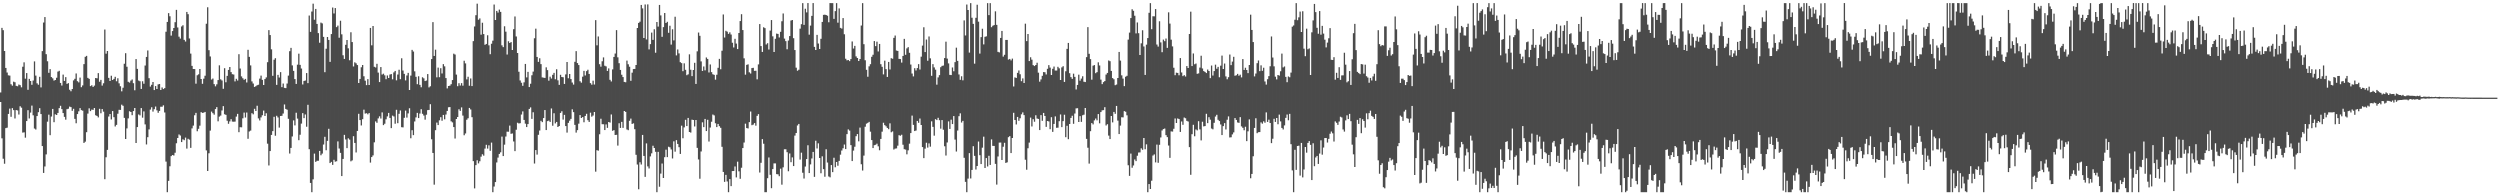 <svg xmlns="http://www.w3.org/2000/svg" width="1920" height="150"><path d="M0 70.992h1v7.354H0zM1 21.389h1v84.851H1zM2 23.174h1v98.721H2zM3 39.166h1v86.595H3zM4 52.183h1v46.236H4zM5 55.682h1v42.359H5zM6 57.864h1v29.659H6zM7 58.042h1v25.378H7zM8 64.700h1v24.982H8zM9 65.801h1v17.255H9zM10 62.704h1v21.877H10zM11 63.167h1v27.825H11zM12 65.957h1v18.578H12zM13 66.245h1v18.587H13zM14 64.922h1v23.028H14zM15 65.410h1v16.198H15zM16 67.060h1v15.651H16zM17 51.244h1v50.587H17zM18 47.896h1v53.735H18zM19 60.400h1v45.346H19zM20 56.101h1v36.891H20zM21 68.951h1v15.699H21zM22 60.585h1v30.412H22zM23 62.189h1v24.294H23zM24 65.133h1v15.967H24zM25 61.871h1v26.697H25zM26 47.136h1v51.551H26zM27 58.038h1v41.457H27zM28 64.018h1v25.113H28zM29 65.060h1v21.124H29zM30 58.967h1v24.106H30zM31 67.122h1v20.503H31zM32 39.251h1v72.929H32zM33 17.319h1v115.501H33zM34 13.108h1v114.748H34zM35 41.604h1v76.998H35zM36 47.042h1v46.415H36zM37 55.918h1v32.158H37zM38 53.096h1v50.716H38zM39 59.184h1v30.315H39zM40 60.141h1v23.511H40zM41 61.890h1v31.945H41zM42 61.439h1v26.383H42zM43 59.686h1v28.617H43zM44 54.968h1v31.776H44zM45 54.371h1v28.699H45zM46 63.673h1v17.574H46zM47 65.701h1v18.118H47zM48 57.275h1v29.576H48zM49 62.132h1v27.619H49zM50 59.235h1v32.691H50zM51 64.407h1v19.464H51zM52 63.842h1v19.675H52zM53 68.905h1v12.941H53zM54 70.102h1v12.177H54zM55 68.351h1v16.756H55zM56 61.732h1v21.812H56zM57 60.537h1v30.746H57zM58 56.417h1v38.274H58zM59 62.384h1v25.207H59zM60 63.302h1v22.190H60zM61 59.617h1v23.451H61zM62 66.973h1v17.628H62zM63 65.570h1v19.418H63zM64 49.246h1v60.503H64zM65 43.632h1v65.158H65zM66 42.892h1v58.646H66zM67 59.809h1v27.431H67zM68 60.590h1v22.632H68zM69 66.163h1v19.187H69zM70 65.497h1v18.686H70zM71 66.769h1v17.612H71zM72 65.739h1v17.200H72zM73 59.880h1v28.635H73zM74 60.136h1v28.899H74zM75 56.154h1v33.991H75zM76 62.796h1v20.787H76zM77 61.361h1v25.616H77zM78 65.719h1v18.036H78zM79 63.966h1v21.819H79zM80 22.698h1v114.908H80zM81 41.242h1v79.525H81zM82 39.162h1v75.934H82zM83 59.782h1v29.736H83zM84 62.201h1v25.356H84zM85 58.170h1v33.572H85zM86 61.420h1v23.861H86zM87 60.553h1v29.466H87zM88 58.958h1v38.175H88zM89 62.430h1v33.474H89zM90 60.120h1v27.209H90zM91 63.982h1v20.352H91zM92 66.227h1v18.182H92zM93 70.125h1v10.284H93zM94 67.399h1v13.852H94zM95 48.928h1v41.581H95zM96 40.839h1v65.927H96zM97 51.231h1v47.365H97zM98 62.805h1v28.114H98zM99 63.419h1v22.014H99zM100 61.878h1v24.124H100zM101 61.038h1v27.420H101zM102 63.918h1v21.359H102zM103 69.335h1v13.607H103zM104 45.353h1v64.451H104zM105 52.892h1v44.707H105zM106 61.867h1v26.022H106zM107 62.428h1v26.186H107zM108 68.310h1v14.708H108zM109 62.400h1v27.985H109zM110 64.297h1v21.236H110zM111 50.343h1v45.170H111zM112 43.700h1v67.255H112zM113 38.741h1v66.637H113zM114 60.056h1v39.315H114zM115 66.490h1v17.690H115zM116 65.144h1v17.239H116zM117 62.961h1v22.765H117zM118 69.186h1v14.658H118zM119 66.101h1v15.715H119zM120 68.337h1v16.399H120zM121 64.808h1v21.801H121zM122 64.506h1v20.670H122zM123 69.115h1v12.845H123zM124 67.181h1v14.772H124zM125 68.383h1v12.497H125zM126 67.708h1v18.688H126zM127 24.371h1v99.728H127zM128 16.834h1v130.783H128zM129 10.085h1v128.817H129zM130 12.508h1v115.166H130zM131 27.351h1v92.564H131zM132 23.868h1v95.155H132zM133 21.508h1v97.918H133zM134 17.045h1v100.255H134zM135 7.583h1v102.452H135zM136 21.082h1v84.913H136zM137 28.141h1v75.151H137zM138 29.640h1v74.428H138zM139 20.341h1v88.776H139zM140 19.393h1v87.639H140zM141 30.636h1v77.014H141zM142 31.899h1v73.801H142zM143 9.187h1v104.919H143zM144 10.929h1v95.693H144zM145 29.565h1v77.721H145zM146 41.148h1v72.423H146zM147 50.601h1v47.992H147zM148 52.979h1v43.460H148zM149 53.023h1v35.490H149zM150 64.265h1v22.421H150zM151 57.802h1v42.995H151zM152 57.067h1v41.869H152zM153 52.970h1v43.549H153zM154 60.656h1v25.459H154zM155 64.380h1v22.353H155zM156 60.432h1v26.083H156zM157 58.145h1v27.798H157zM158 18.210h1v97.311H158zM159 5.580h1v125.761H159zM160 38.557h1v79.177H160zM161 43.362h1v56.927H161zM162 61.079h1v24.644H162zM163 60.320h1v26.612H163zM164 64.602h1v23.444H164zM165 66.314h1v17.457H165zM166 64.767h1v17.523H166zM167 61.498h1v31.673H167zM168 50.180h1v39.370H168zM169 60.903h1v27.892H169zM170 61.777h1v23.062H170zM171 68.175h1v13.326H171zM172 52.384h1v35.385H172zM173 63.185h1v25.014H173zM174 58.248h1v34.490H174zM175 53.689h1v41.380H175zM176 51.460h1v41.757H176zM177 55.399h1v36.138H177zM178 57.001h1v36.408H178zM179 57.246h1v36.250H179zM180 62.526h1v30.878H180zM181 60.535h1v29.011H181zM182 61.862h1v25.589H182zM183 41.645h1v59.875H183zM184 52.650h1v45.044H184zM185 58.692h1v39.091H185zM186 60.084h1v30.789H186zM187 61.281h1v25.204H187zM188 60.553h1v29.691H188zM189 63.320h1v23.083H189zM190 38.230h1v68.344H190zM191 43.682h1v57.271H191zM192 50.228h1v50.075H192zM193 62.501h1v24.440H193zM194 64.146h1v23.641H194zM195 66.769h1v16.800H195zM196 66.204h1v19.052H196zM197 65.417h1v15.788H197zM198 65.089h1v25.841H198zM199 60.384h1v32.140H199zM200 58.072h1v32.069H200zM201 61.345h1v27.155H201zM202 65.282h1v19.652H202zM203 60.715h1v28.395H203zM204 59.422h1v27.573H204zM205 47.791h1v62.528H205zM206 23.131h1v103.947H206zM207 26.910h1v89.104H207zM208 37.866h1v65.762H208zM209 58.234h1v42.467H209zM210 45.893h1v43.785H210zM211 44.719h1v59.550H211zM212 65.190h1v23.735H212zM213 57.516h1v32.700H213zM214 59.534h1v38.443H214zM215 55.405h1v33.687H215zM216 66.943h1v21.977H216zM217 64.142h1v23.044H217zM218 67.481h1v12.762H218zM219 67.664h1v15.985H219zM220 64.140h1v20.128H220zM221 58.067h1v33.186H221zM222 39.297h1v78.596H222zM223 36.777h1v76.829H223zM224 50.230h1v54.581H224zM225 54.419h1v38.033H225zM226 60.699h1v35.612H226zM227 64.449h1v22.142H227zM228 49.679h1v41.423H228zM229 41.212h1v66.467H229zM230 49.812h1v53.687H230zM231 52.613h1v42.311H231zM232 64.847h1v22.021H232zM233 62.167h1v28.578H233zM234 61.826h1v26.086H234zM235 56.110h1v41.222H235zM236 63.853h1v16.626H236zM237 11.913h1v102.679H237zM238 24.495h1v115.993H238zM239 8.849h1v138.773H239zM240 2.815h1v134.894H240zM241 15.170h1v102.814H241zM242 6.885h1v117.444H242zM243 18.398h1v105.075H243zM244 25.433h1v98.012H244zM245 32.840h1v83.080H245zM246 17.338h1v101.926H246zM247 17.963h1v100.017H247zM248 28.329h1v82.665H248zM249 55.474h1v49.603H249zM250 37.413h1v77.973H250zM251 28.393h1v79.774H251zM252 30.677h1v68.237H252zM253 47.493h1v77.724H253zM254 26.150h1v98.181H254zM255 5.793h1v120.815H255zM256 10.336h1v112.404H256zM257 6.216h1v117.950H257zM258 20.853h1v102.992H258zM259 19.686h1v88.900H259zM260 28.997h1v85.085H260zM261 15.939h1v101.459H261zM262 26.374h1v108.845H262zM263 42.455h1v79.623H263zM264 45.280h1v58.303H264zM265 34.387h1v72.725H265zM266 30.734h1v83.038H266zM267 37.104h1v69.127H267zM268 46.282h1v60.924H268zM269 24.772h1v99.142H269zM270 32.286h1v90.919H270zM271 51.048h1v53.547H271zM272 47.868h1v61.929H272zM273 48.624h1v68.470H273zM274 49.974h1v50.558H274zM275 63.748h1v23.648H275zM276 60.645h1v31.563H276zM277 51.636h1v44.707H277zM278 49.931h1v41.627H278zM279 58.585h1v25.635H279zM280 61.954h1v25.303H280zM281 65.396h1v21.538H281zM282 60.784h1v27.038H282zM283 65.261h1v21.595H283zM284 21.439h1v103.461H284zM285 34.822h1v85.808H285zM286 19.981h1v99.358H286zM287 51.327h1v57.978H287zM288 51.791h1v41.451H288zM289 48.985h1v45.339H289zM290 55.760h1v35.163H290zM291 63.046h1v26.278H291zM292 51.514h1v39.507H292zM293 57.234h1v29.079H293zM294 56.570h1v39.537H294zM295 57.838h1v37.175H295zM296 60.835h1v30.801H296zM297 57.944h1v31.441H297zM298 59.908h1v26.800H298zM299 57.227h1v33.366H299zM300 56.879h1v41.508H300zM301 60.933h1v27.825H301zM302 55.611h1v33.838H302zM303 54.497h1v40.546H303zM304 61.704h1v22.630H304zM305 57.227h1v37.381H305zM306 53.551h1v33.858H306zM307 60.802h1v24.019H307zM308 44.772h1v52.920H308zM309 54.147h1v43.696H309zM310 56.719h1v33.739H310zM311 61.734h1v23.225H311zM312 57.978h1v32.339H312zM313 55.984h1v31.128H313zM314 69.095h1v14.040H314zM315 58.042h1v48.141H315zM316 38.287h1v61.732H316zM317 39.569h1v64.233H317zM318 54.803h1v38.480H318zM319 58.994h1v31.178H319zM320 64.664h1v22.037H320zM321 58.559h1v32.112H321zM322 65.174h1v22.044H322zM323 67.005h1v16.841H323zM324 59.347h1v28.075H324zM325 60.175h1v28.544H325zM326 62.238h1v29.684H326zM327 61.835h1v26.264H327zM328 56.884h1v27.688H328zM329 67.097h1v17.347H329zM330 66.234h1v13.767H330zM331 45.380h1v61.578H331zM332 16.994h1v100.484H332zM333 42.975h1v98.856H333zM334 38.134h1v61.874H334zM335 59.404h1v34.765H335zM336 51.910h1v44.133H336zM337 59.267h1v33.149H337zM338 52.366h1v37.667H338zM339 56.429h1v36.312H339zM340 49.235h1v39.020H340zM341 50.931h1v40.702H341zM342 59.951h1v28.001H342zM343 67.884h1v17.329H343zM344 66.044h1v16.354H344zM345 65.799h1v16.443H345zM346 64.655h1v28.530H346zM347 61.485h1v32.504H347zM348 41.196h1v56.392H348zM349 41.904h1v64.467H349zM350 57.285h1v34.108H350zM351 66.190h1v23.655H351zM352 63.895h1v20.023H352zM353 65.678h1v19.464H353zM354 63.837h1v18.633H354zM355 65.785h1v22.980H355zM356 46.619h1v57.287H356zM357 48.711h1v53.801H357zM358 60.983h1v30.995H358zM359 58.935h1v31.897H359zM360 65.861h1v17.033H360zM361 60.267h1v23.820H361zM362 66.078h1v23.934H362zM363 31.597h1v92.162H363zM364 20.336h1v124.361H364zM365 11.682h1v115.134H365zM366 2.829h1v120.255H366zM367 15.170h1v110.296H367zM368 14.111h1v109.765H368zM369 26.633h1v93.709H369zM370 17.468h1v101.017H370zM371 26.186h1v93.345H371zM372 34.394h1v79.731H372zM373 33.760h1v77.470H373zM374 27.102h1v87.019H374zM375 34.822h1v76.781H375zM376 41.611h1v74.215H376zM377 33.591h1v75.913H377zM378 31.240h1v116.373H378zM379 3.490h1v139.790H379zM380 15.376h1v124.473H380zM381 8.372h1v116.389H381zM382 9.659h1v111.378H382zM383 7.368h1v110.861H383zM384 9.112h1v107.902H384zM385 34.811h1v70.074H385zM386 36.179h1v83.693H386zM387 20.190h1v90.914H387zM388 24.298h1v80.546H388zM389 41.860h1v59.285H389zM390 31.696h1v69.470H390zM391 33.002h1v63.448H391zM392 32.332h1v70.445H392zM393 38.418h1v64.071H393zM394 22.405h1v86.243H394zM395 12.641h1v103.441H395zM396 28.006h1v71.631H396zM397 40.695h1v53.588H397zM398 55.094h1v39.748H398zM399 61.787h1v32.845H399zM400 63.563h1v24.390H400zM401 65.877h1v19.688H401zM402 63.217h1v28.899H402zM403 49.118h1v45.847H403zM404 59.464h1v38.143H404zM405 55.174h1v40.116H405zM406 66.868h1v16.784H406zM407 64.316h1v18.153H407zM408 57.825h1v33.467H408zM409 54.991h1v31.233H409zM410 29.411h1v96.190H410zM411 22.039h1v93.192H411zM412 43.739h1v74.982H412zM413 47.495h1v56.039H413zM414 44.762h1v55.506H414zM415 49.269h1v43.517H415zM416 59.443h1v34.332H416zM417 59.635h1v31.048H417zM418 59.864h1v24.671H418zM419 51.700h1v48.177H419zM420 53.838h1v39.171H420zM421 61.958h1v30.650H421zM422 58.880h1v34.788H422zM423 60.315h1v23.003H423zM424 57.426h1v39.141H424zM425 55.978h1v31.000H425zM426 60.894h1v33.900H426zM427 53.208h1v40.462H427zM428 61.686h1v35.875H428zM429 65.190h1v31.565H429zM430 57.426h1v29.327H430zM431 59.157h1v26.296H431zM432 59.335h1v32.508H432zM433 64.455h1v23.767H433zM434 57.147h1v39.695H434zM435 47.637h1v54.211H435zM436 60.132h1v34.213H436zM437 56.852h1v35.802H437zM438 60.748h1v30.533H438zM439 63.373h1v20.572H439zM440 64.986h1v21.107H440zM441 47.454h1v48.436H441zM442 39.256h1v62.606H442zM443 48.443h1v51.476H443zM444 49.953h1v45.030H444zM445 62.400h1v25.969H445zM446 63.512h1v27.136H446zM447 58.884h1v31.032H447zM448 54.403h1v39.484H448zM449 57.980h1v31.050H449zM450 54.632h1v32.748H450zM451 53.558h1v38.738H451zM452 56.792h1v36.855H452zM453 63.833h1v22.682H453zM454 65.007h1v24.616H454zM455 61.931h1v26.811H455zM456 64.922h1v21.073H456zM457 15.456h1v116.384H457zM458 34.829h1v80.521H458zM459 27.983h1v87.719H459zM460 49.317h1v53.792H460zM461 51.187h1v40.020H461zM462 47.067h1v48.310H462zM463 44.062h1v51.379H463zM464 50.494h1v49.411H464zM465 51.009h1v44.547H465zM466 54.501h1v43.721H466zM467 52.542h1v41.144H467zM468 61.274h1v32.865H468zM469 62.549h1v25.356H469zM470 53.302h1v47.141H470zM471 43.739h1v56.202H471zM472 41.096h1v62.585H472zM473 23.119h1v80.383H473zM474 44.025h1v67.809H474zM475 48.512h1v46.143H475zM476 53.732h1v44.518H476zM477 57.381h1v36.221H477zM478 59.173h1v39.015H478zM479 62.931h1v22.339H479zM480 63.194h1v22.721H480zM481 46.550h1v52.856H481zM482 49.335h1v50.640H482zM483 51.276h1v41.524H483zM484 62.080h1v29.020H484zM485 55.815h1v39.349H485zM486 53.039h1v41.693H486zM487 52.922h1v46.326H487zM488 49.940h1v68.948H488zM489 21.481h1v104.897H489zM490 17.596h1v127.750H490zM491 16.656h1v107.959H491zM492 3.772h1v122.610H492zM493 6.459h1v97.174H493zM494 29.192h1v90.582H494zM495 3.433h1v132.404H495zM496 30.313h1v79.813H496zM497 3.376h1v124.402H497zM498 37.926h1v91.443H498zM499 33.911h1v86.183H499zM500 25.035h1v92.727H500zM501 30.643h1v81.306H501zM502 22.481h1v91.173H502zM503 40.505h1v76.083H503zM504 16.889h1v130.728H504zM505 20.414h1v96.199H505zM506 3.802h1v139.634H506zM507 11.810h1v121.539H507zM508 28.244h1v97.353H508zM509 20.826h1v115.874H509zM510 9.970h1v110.738H510zM511 17.663h1v97.270H511zM512 16.747h1v103.926H512zM513 25.177h1v87.527H513zM514 19.739h1v93.402H514zM515 34.257h1v80.553H515zM516 22.499h1v99.213H516zM517 31.041h1v77.518H517zM518 12.840h1v103.642H518zM519 42.524h1v65.092H519zM520 37.969h1v72.585H520zM521 41.018h1v72.015H521zM522 47.749h1v70.454H522zM523 48.493h1v48.003H523zM524 54.694h1v51.492H524zM525 48.628h1v49.194H525zM526 53.606h1v38.418H526zM527 57.749h1v39.047H527zM528 57.108h1v33.453H528zM529 41.727h1v59.640H529zM530 53.542h1v48.280H530zM531 58.482h1v33.430H531zM532 53.739h1v38.438H532zM533 48.241h1v48.880H533zM534 64.467h1v27.683H534zM535 39.409h1v74.135H535zM536 25.001h1v97.467H536zM537 27.482h1v109.797H537zM538 47.147h1v69.161H538zM539 54.483h1v39.455H539zM540 51.050h1v46.612H540zM541 54.034h1v37.315H541zM542 44.126h1v56.525H542zM543 45.284h1v46.699H543zM544 55.676h1v53.009H544zM545 49.528h1v48.425H545zM546 55.419h1v38.079H546zM547 57.056h1v30.920H547zM548 57.475h1v31.174H548zM549 61.203h1v33.483H549zM550 57.385h1v40.228H550zM551 52.071h1v43.110H551zM552 45.200h1v51.695H552zM553 53.194h1v44.946H553zM554 38.963h1v73.794H554zM555 11.131h1v120.932H555zM556 28.812h1v110.875H556zM557 23.666h1v110.619H557zM558 24.314h1v115.057H558zM559 26.015h1v121.607H559zM560 24.845h1v112.697H560zM561 26.534h1v116.405H561zM562 32.815h1v98.586H562zM563 36.463h1v94.885H563zM564 29.775h1v98.094H564zM565 33.511h1v102.727H565zM566 37.688h1v86.449H566zM567 25.353h1v106.215H567zM568 16.191h1v121.111H568zM569 10.899h1v117.945H569zM570 23.101h1v90.612H570zM571 44.806h1v64.675H571zM572 57.328h1v37.646H572zM573 49.834h1v48.502H573zM574 49.432h1v49.219H574zM575 55.547h1v38.260H575zM576 56.463h1v29.214H576zM577 52.265h1v43.872H577zM578 52.057h1v43.655H578zM579 54.414h1v40.086H579zM580 54.334h1v42.174H580zM581 60.903h1v28.082H581zM582 49.434h1v38.228H582zM583 18.501h1v113.983H583zM584 35.383h1v89.658H584zM585 39.867h1v66.980H585zM586 20.934h1v89.440H586zM587 21.606h1v126.009H587zM588 34.149h1v113.468H588zM589 33.156h1v103.690H589zM590 38.015h1v82.917H590zM591 23.495h1v110.751H591zM592 15.422h1v129.117H592zM593 27.885h1v101.951H593zM594 39.940h1v85.533H594zM595 29.803h1v95.691H595zM596 25.795h1v107.922H596zM597 26.044h1v107.851H597zM598 28.752h1v106.561H598zM599 24.442h1v105.093H599zM600 16.349h1v125.487H600zM601 10.364h1v118.167H601zM602 29.636h1v85.023H602zM603 31.588h1v83.025H603zM604 37.827h1v79.037H604zM605 31.130h1v100.390H605zM606 27.711h1v90.141H606zM607 15.765h1v108.794H607zM608 15.337h1v105.549H608zM609 29.329h1v98.215H609zM610 38.454h1v65.689H610zM611 51.970h1v50.162H611zM612 54.321h1v42.023H612zM613 53.535h1v41.666H613zM614 22.023h1v100.527H614zM615 18.571h1v98.682H615zM616 2.385h1v130.257H616zM617 19.114h1v118.018H617zM618 6.686h1v121.195H618zM619 9.515h1v112.646H619zM620 2.380h1v109.188H620zM621 26.644h1v106.293H621zM622 19.643h1v106.634H622zM623 12.209h1v109.497H623zM624 2.380h1v114.294H624zM625 36.019h1v99.806H625zM626 38.406h1v69.653H626zM627 26.800h1v87.197H627zM628 33.430h1v76.664H628zM629 37.619h1v83.707H629zM630 29.803h1v103.255H630zM631 16.869h1v103.189H631zM632 11.435h1v118.435H632zM633 11.256h1v124.464H633zM634 11.536h1v103.084H634zM635 12.085h1v112.747H635zM636 17.116h1v118.401H636zM637 2.380h1v133.820H637zM638 2.390h1v124.384H638zM639 2.390h1v129.829H639zM640 14.468h1v106.659H640zM641 8.565h1v119.881H641zM642 2.392h1v122.038H642zM643 17.429h1v109.872H643zM644 6.450h1v117.101H644zM645 21.394h1v97.398H645zM646 21.977h1v93.640H646zM647 13.870h1v99.985H647zM648 26.317h1v84.693H648zM649 45.092h1v69.383H649zM650 46.319h1v56.692H650zM651 46.097h1v53.284H651zM652 46.960h1v53.343H652zM653 45.355h1v66.101H653zM654 31.863h1v91.821H654zM655 37.296h1v78.358H655zM656 35.204h1v77.502H656zM657 43.323h1v61.299H657zM658 44.536h1v58.447H658zM659 46.838h1v61.693H659zM660 45.296h1v52.718H660zM661 19.617h1v106.556H661zM662 2.385h1v128.558H662zM663 33.945h1v85.565H663zM664 46.294h1v51.018H664zM665 53.627h1v41.357H665zM666 58.914h1v35.452H666zM667 50.954h1v42.634H667zM668 49.329h1v51.787H668zM669 43.634h1v63.947H669zM670 42.020h1v71.670H670zM671 31.547h1v79.967H671zM672 35.415h1v75.767H672zM673 31.991h1v78.346H673zM674 39.544h1v72.853H674zM675 33.758h1v81.638H675zM676 49.290h1v57.390H676zM677 51.302h1v49.818H677zM678 57.117h1v37.161H678zM679 46.591h1v49.500H679zM680 53.117h1v43.884H680zM681 59.104h1v39.175H681zM682 47.571h1v51.649H682zM683 53.371h1v41.338H683zM684 44.719h1v56.861H684zM685 45.083h1v55.815H685zM686 29.098h1v85.764H686zM687 27.308h1v86.794H687zM688 38.834h1v75.114H688zM689 39.107h1v72.773H689zM690 45.229h1v58.617H690zM691 45.362h1v58.882H691zM692 48.088h1v55.412H692zM693 42.945h1v68.211H693zM694 29.853h1v84.739H694zM695 42.105h1v72.812H695zM696 37.166h1v81.349H696zM697 36.207h1v79.237H697zM698 40.574h1v69.740H698zM699 49.564h1v52.629H699zM700 56.449h1v32.355H700zM701 58.699h1v37.198H701zM702 52.370h1v48.289H702zM703 54.096h1v46.175H703zM704 52.256h1v40.622H704zM705 49.237h1v45.090H705zM706 53.378h1v37.653H706zM707 43.538h1v52.473H707zM708 35.040h1v77.907H708zM709 20.963h1v100.475H709zM710 39.993h1v74.162H710zM711 30.384h1v79.246H711zM712 46.658h1v66.703H712zM713 28.027h1v82.111H713zM714 44.815h1v67.806H714zM715 58.221h1v34.941H715zM716 49.260h1v48.173H716zM717 51.766h1v52.448H717zM718 53.529h1v37.974H718zM719 65.048h1v27.171H719zM720 59.454h1v31.002H720zM721 57.683h1v34.623H721zM722 51.588h1v47.243H722zM723 50.601h1v41.631H723zM724 50.324h1v49.335H724zM725 44.588h1v67.726H725zM726 31.982h1v87.488H726zM727 44.987h1v64.451H727zM728 48.692h1v44.547H728zM729 57.488h1v41.544H729zM730 57.660h1v34.268H730zM731 51.837h1v43.426H731zM732 54.733h1v34.431H732zM733 47.740h1v59.459H733zM734 36.589h1v79.774H734zM735 46.758h1v53.487H735zM736 57.200h1v32.062H736zM737 61.306h1v25.735H737zM738 58.569h1v35.543H738zM739 61.672h1v31.153H739zM740 15.674h1v105.508H740zM741 27.214h1v112.440H741zM742 3.500h1v144.118H742zM743 7.665h1v129.478H743zM744 40.418h1v77.168H744zM745 2.390h1v134.674H745zM746 13.616h1v116.883H746zM747 18.308h1v93.963H747zM748 48.875h1v70.850H748zM749 13.676h1v116.524H749zM750 3.619h1v123.869H750zM751 16.640h1v92.056H751zM752 41.155h1v78.046H752zM753 28.514h1v97.465H753zM754 22.083h1v91.347H754zM755 34.085h1v70.898H755zM756 28.239h1v100.761H756zM757 27.910h1v93.478H757zM758 2.392h1v125.432H758zM759 11.602h1v108.062H759zM760 2.390h1v124.267H760zM761 20.899h1v86.183H761zM762 19.780h1v92.271H762zM763 19.228h1v92.864H763zM764 8.693h1v117.153H764zM765 19.112h1v122.665H765zM766 39.823h1v80.358H766zM767 40.235h1v69.260H767zM768 29.116h1v80.360H768zM769 23.760h1v99.136H769zM770 43.488h1v69.182H770zM771 42.098h1v67.570H771zM772 30.691h1v94.453H772zM773 30.666h1v94.022H773zM774 45.781h1v59.573H774zM775 45.248h1v59.280H775zM776 46.404h1v71.175H776zM777 45.003h1v60.960H777zM778 66.424h1v20.206H778zM779 59.425h1v32.746H779zM780 59.837h1v35.774H780zM781 55.952h1v33.840H781zM782 54.128h1v38.647H782zM783 57.037h1v33.792H783zM784 62.379h1v25.449H784zM785 60.187h1v26.131H785zM786 63.732h1v24.694H786zM787 18.169h1v104.507H787zM788 31.595h1v98.744H788zM789 26.102h1v87.783H789zM790 46.884h1v62.627H790zM791 43.966h1v46.330H791zM792 45.815h1v51.320H792zM793 50.004h1v41.547H793zM794 50.764h1v42.719H794zM795 49.915h1v38.599H795zM796 48.198h1v42.833H796zM797 55.817h1v35.518H797zM798 62.727h1v37.170H798zM799 60.972h1v27.436H799zM800 58.237h1v34.534H800zM801 55.325h1v31.384H801zM802 55.508h1v33.588H802zM803 57.166h1v40.276H803zM804 52.842h1v40.102H804zM805 50.020h1v43.259H805zM806 51.938h1v47.266H806zM807 57.619h1v32.387H807zM808 52.863h1v48.402H808zM809 51.093h1v44.103H809zM810 54.144h1v35.259H810zM811 54.174h1v43.973H811zM812 51.295h1v46.747H812zM813 52.501h1v40.581H813zM814 61.450h1v26.450H814zM815 51.739h1v45.898H815zM816 50.858h1v42.171H816zM817 62.924h1v25.186H817zM818 54.712h1v50.652H818zM819 37.553h1v59.068H819zM820 32.982h1v73.904H820zM821 56.241h1v38.990H821zM822 59.230h1v31.320H822zM823 60.564h1v28.331H823zM824 56.552h1v38.505H824zM825 59.019h1v28.189H825zM826 68.687h1v14.545H826zM827 65.245h1v17.837H827zM828 57.367h1v36.326H828zM829 61.977h1v27.235H829zM830 60.390h1v33.211H830zM831 58.589h1v29.933H831zM832 62.755h1v25.328H832zM833 63.018h1v19.936H833zM834 43.902h1v62.746H834zM835 20.826h1v92.612H835zM836 41.331h1v84.311H836zM837 45.403h1v55.371H837zM838 61.180h1v33.330H838zM839 50.416h1v45.106H839zM840 49.988h1v42.494H840zM841 56.216h1v34.797H841zM842 55.387h1v37.054H842zM843 47.896h1v39.722H843zM844 50.297h1v44.442H844zM845 61.109h1v24.966H845zM846 64.595h1v20.160H846zM847 63.100h1v21.492H847zM848 62.279h1v20.050H848zM849 57.243h1v39.104H849zM850 56.019h1v39.381H850zM851 46.454h1v57.710H851zM852 46.992h1v59.786H852zM853 54.469h1v34.602H853zM854 59.951h1v34.026H854zM855 60.864h1v25.101H855zM856 65.428h1v21.996H856zM857 64.945h1v16.404H857zM858 59.905h1v32.705H858zM859 39.894h1v63.089H859zM860 46.545h1v49.935H860zM861 57.870h1v32.178H861zM862 60.345h1v29.803H862zM863 66.172h1v19.162H863zM864 58.923h1v26.884H864zM865 58.200h1v30.389H865zM866 30.391h1v96.549H866zM867 25.031h1v110.058H867zM868 13.877h1v104.105H868zM869 7.121h1v121.692H869zM870 8.279h1v118.783H870zM871 12.074h1v110.399H871zM872 25.630h1v98.117H872zM873 17.228h1v102.374H873zM874 25.516h1v91.651H874zM875 42.222h1v74.796H875zM876 33.289h1v80.633H876zM877 23.225h1v91.818H877zM878 35.664h1v70.329H878zM879 57.548h1v57.090H879zM880 34.291h1v76.556H880zM881 29.235h1v118.378H881zM882 9.824h1v131.534H882zM883 2.387h1v142.751H883zM884 22.430h1v116.348H884zM885 12.508h1v106.931H885zM886 12.563h1v106.027H886zM887 6.988h1v117.725H887zM888 34.188h1v76.877H888zM889 35.804h1v89.248H889zM890 16.319h1v94.904H890zM891 32.579h1v72.993H891zM892 40.114h1v60.059H892zM893 30.396h1v68.733H893zM894 31.661h1v67.035H894zM895 29.606h1v74.190H895zM896 36.786h1v68.520H896zM897 9.460h1v102.317H897zM898 18.146h1v103.086H898zM899 30.453h1v70.480H899zM900 35.614h1v65.456H900zM901 52.007h1v46.886H901zM902 57.767h1v33.215H902zM903 55.820h1v38.656H903zM904 56.033h1v34.941H904zM905 57.802h1v33.662H905zM906 44.593h1v56.728H906zM907 55.673h1v37.612H907zM908 58.456h1v37.404H908zM909 57.697h1v32.552H909zM910 58.800h1v32.021H910zM911 50.743h1v42.064H911zM912 52.235h1v41.100H912zM913 26.111h1v86.874H913zM914 8.981h1v125.288H914zM915 50.736h1v52.352H915zM916 41.080h1v54.769H916zM917 49.335h1v55.337H917zM918 48.777h1v50.642H918zM919 56.689h1v43.469H919zM920 56.371h1v36.722H920zM921 51.917h1v47.440H921zM922 42.817h1v64.986H922zM923 52.556h1v40.956H923zM924 54.593h1v42.496H924zM925 55.238h1v41.590H925zM926 56.138h1v31.279H926zM927 53.398h1v41.178H927zM928 54.529h1v35.481H928zM929 60.017h1v31.908H929zM930 50.308h1v48.431H930zM931 58.019h1v41.306H931zM932 54.602h1v39.686H932zM933 49.656h1v39.855H933zM934 52.766h1v35.408H934zM935 51.357h1v40.652H935zM936 59.347h1v33.652H936zM937 50.418h1v45.172H937zM938 42.702h1v61.050H938zM939 52.975h1v43.895H939zM940 48.798h1v45.788H940zM941 58.662h1v40.789H941zM942 60.857h1v31.112H942zM943 59.296h1v30.121H943zM944 41.906h1v63.684H944zM945 50.018h1v55.378H945zM946 47.321h1v55.902H946zM947 43.616h1v58.090H947zM948 58.143h1v32.542H948zM949 57.816h1v34.300H949zM950 56.751h1v37.287H950zM951 58.175h1v36.161H951zM952 57.335h1v32.611H952zM953 59.431h1v37.669H953zM954 45.383h1v52.769H954zM955 53.705h1v46.346H955zM956 52.043h1v45.264H956zM957 53.735h1v54.641H957zM958 56.168h1v44.682H958zM959 49.910h1v41.801H959zM960 11.259h1v125.629H960zM961 22.971h1v110.630H961zM962 32.316h1v87.719H962zM963 58.676h1v39.569H963zM964 56.490h1v34.346H964zM965 48.548h1v53.767H965zM966 46.417h1v55.124H966zM967 54.611h1v46.809H967zM968 50.150h1v43.854H968zM969 54.366h1v40.590H969zM970 52.009h1v41.180H970zM971 62.581h1v31.661H971zM972 64.977h1v21.320H972zM973 60.814h1v32.840H973zM974 58.454h1v33.458H974zM975 50.874h1v43.575H975zM976 28.008h1v81.924H976zM977 44.186h1v62.363H977zM978 50.956h1v40.299H978zM979 58.884h1v34.760H979zM980 60.958h1v29.672H980zM981 57.610h1v37.846H981zM982 58.058h1v29.945H982zM983 54.749h1v38.470H983zM984 41.158h1v57.074H984zM985 51.748h1v47.674H985zM986 51.061h1v45.266H986zM987 59.042h1v31.501H987zM988 63.151h1v24.827H988zM989 58.727h1v33.625H989zM990 59.351h1v28.114H990zM991 55.781h1v54.952H991zM992 20.471h1v110.408H992zM993 19.544h1v128.078H993zM994 15.141h1v99.882H994zM995 2.390h1v128.048H995zM996 15.514h1v96.638H996zM997 13.300h1v98.575H997zM998 8.887h1v125.995H998zM999 24.580h1v85.194H999zM1000 8.656h1v127.602H1000zM1001 37.402h1v92.738H1001zM1002 43.163h1v69.708H1002zM1003 22.012h1v95.242H1003zM1004 37.825h1v71.942H1004zM1005 37.184h1v71.166H1005zM1006 57.614h1v53.625H1006zM1007 24.818h1v113.461H1007zM1008 15.651h1v94.395H1008zM1009 3.044h1v124.574H1009zM1010 9.336h1v111.580H1010zM1011 21.343h1v98.438H1011zM1012 25.930h1v99.994H1012zM1013 8.485h1v109.428H1013zM1014 26.649h1v81.104H1014zM1015 19.862h1v98.907H1015zM1016 25.781h1v87.513H1016zM1017 30.466h1v75.577H1017zM1018 36.383h1v69.592H1018zM1019 32.739h1v76.737H1019zM1020 29.372h1v77.257H1020zM1021 21.616h1v81.091H1021zM1022 45.918h1v55.103H1022zM1023 46.060h1v56.316H1023zM1024 43.911h1v64.767H1024zM1025 61.162h1v32.080H1025zM1026 55.895h1v38.413H1026zM1027 59.875h1v36.035H1027zM1028 51.617h1v41.711H1028zM1029 61.343h1v28.317H1029zM1030 57.898h1v32.332H1030zM1031 57.843h1v41.581H1031zM1032 40.501h1v60.580H1032zM1033 49.642h1v42.815H1033zM1034 63.245h1v25.344H1034zM1035 62.366h1v29.059H1035zM1036 54.559h1v32.906H1036zM1037 65.224h1v27.850H1037zM1038 45.511h1v65.600H1038zM1039 25.484h1v93.018H1039zM1040 18.331h1v109.934H1040zM1041 38.482h1v66.898H1041zM1042 55.170h1v36.877H1042zM1043 56.140h1v38.988H1043zM1044 56.950h1v33.714H1044zM1045 49.189h1v53.098H1045zM1046 49.466h1v42.151H1046zM1047 56.527h1v36.385H1047zM1048 49.683h1v48.303H1048zM1049 58.525h1v28.539H1049zM1050 59.523h1v32.092H1050zM1051 63.558h1v23.325H1051zM1052 59.862h1v25.108H1052zM1053 61.789h1v27.175H1053zM1054 58.651h1v31.126H1054zM1055 56.637h1v34.701H1055zM1056 62.061h1v25.504H1056zM1057 49.281h1v55.799H1057zM1058 23.193h1v99.957H1058zM1059 33.893h1v99.541H1059zM1060 35.500h1v91.223H1060zM1061 34.538h1v90.827H1061zM1062 34.941h1v108.813H1062zM1063 20.288h1v124.352H1063zM1064 20.295h1v115.814H1064zM1065 42.899h1v87.694H1065zM1066 38.628h1v85.519H1066zM1067 36.678h1v84.576H1067zM1068 42.634h1v80.603H1068zM1069 41.638h1v80.836H1069zM1070 32.254h1v94.510H1070zM1071 12.625h1v118.327H1071zM1072 22.545h1v102.795H1072zM1073 34.660h1v77.623H1073zM1074 50.908h1v58.992H1074zM1075 63.682h1v25.097H1075zM1076 60.429h1v29.276H1076zM1077 60.397h1v32.421H1077zM1078 61.544h1v24.110H1078zM1079 65.321h1v18.988H1079zM1080 63.032h1v27.729H1080zM1081 57.616h1v33.566H1081zM1082 58.253h1v35.985H1082zM1083 58.008h1v32.991H1083zM1084 66.151h1v15.230H1084zM1085 41.952h1v59.681H1085zM1086 25.683h1v108.705H1086zM1087 37.523h1v83.897H1087zM1088 50.285h1v57.335H1088zM1089 24.035h1v77.870H1089zM1090 26.509h1v114.320H1090zM1091 41.428h1v98.843H1091zM1092 43.778h1v86.593H1092zM1093 48.754h1v65.380H1093zM1094 28.569h1v95.084H1094zM1095 27.448h1v112.971H1095zM1096 40.377h1v86.460H1096zM1097 40.402h1v82.587H1097zM1098 38.308h1v85.128H1098zM1099 38.390h1v86.325H1099zM1100 42.650h1v78.941H1100zM1101 40.773h1v85.142H1101zM1102 19.666h1v112.042H1102zM1103 25.946h1v103.432H1103zM1104 18.549h1v99.479H1104zM1105 39.413h1v69.450H1105zM1106 43.192h1v70.015H1106zM1107 48.198h1v63.787H1107zM1108 38.937h1v79.356H1108zM1109 40.260h1v72.899H1109zM1110 21.455h1v98.197H1110zM1111 25.880h1v93.242H1111zM1112 38.420h1v73.954H1112zM1113 57.887h1v45.307H1113zM1114 63.425h1v30.711H1114zM1115 60.919h1v25.065H1115zM1116 68.337h1v17.558H1116zM1117 12.481h1v105.148H1117zM1118 21.831h1v99.211H1118zM1119 4.379h1v134.447H1119zM1120 38.736h1v82.748H1120zM1121 25.152h1v88.021H1121zM1122 19.926h1v89.072H1122zM1123 20.993h1v89.795H1123zM1124 27.196h1v104.601H1124zM1125 27.367h1v92.038H1125zM1126 20.712h1v93.455H1126zM1127 18.176h1v98.788H1127zM1128 35.946h1v93.800H1128zM1129 39.510h1v64.668H1129zM1130 36.472h1v71.471H1130zM1131 2.387h1v130.907H1131zM1132 19.526h1v97.771H1132zM1133 29.519h1v112.411H1133zM1134 2.376h1v128.787H1134zM1135 15.921h1v115.697H1135zM1136 9.798h1v137.814H1136zM1137 8.519h1v123.649H1137zM1138 7.219h1v137.755H1138zM1139 26.591h1v113.880H1139zM1140 10.950h1v126.334H1140zM1141 23.955h1v115.249H1141zM1142 5.539h1v142.085H1142zM1143 2.392h1v142.268H1143zM1144 8.801h1v132.216H1144zM1145 6.427h1v137.920H1145zM1146 11.325h1v131.360H1146zM1147 2.385h1v142.010H1147zM1148 16.022h1v112.830H1148zM1149 11.952h1v130.758H1149zM1150 15.294h1v132.319H1150zM1151 25.010h1v109.618H1151zM1152 42.506h1v72.201H1152zM1153 30.565h1v92.310H1153zM1154 30.002h1v99.497H1154zM1155 11.133h1v113.248H1155zM1156 41.045h1v67.966H1156zM1157 47.974h1v60.493H1157zM1158 37.530h1v76.989H1158zM1159 27.244h1v95.579H1159zM1160 40.430h1v75.069H1160zM1161 53.128h1v45.605H1161zM1162 28.569h1v101.685H1162zM1163 27.001h1v93.464H1163zM1164 14.632h1v104.713H1164zM1165 22.087h1v119.900H1165zM1166 23.277h1v111.600H1166zM1167 41.336h1v72.535H1167zM1168 45.454h1v70.454H1168zM1169 43.488h1v53.341H1169zM1170 48.484h1v57.644H1170zM1171 38.219h1v70.759H1171zM1172 32.389h1v92.525H1172zM1173 31.918h1v91.477H1173zM1174 43.945h1v64.961H1174zM1175 38.361h1v71.045H1175zM1176 34.332h1v68.285H1176zM1177 22.254h1v97.087H1177zM1178 36.669h1v89.834H1178zM1179 34.470h1v83.670H1179zM1180 50.764h1v52.744H1180zM1181 44.586h1v64.144H1181zM1182 34.376h1v70.491H1182zM1183 28.068h1v86.192H1183zM1184 35.660h1v86.407H1184zM1185 30.093h1v78.685H1185zM1186 29.228h1v87.634H1186zM1187 45.106h1v72.686H1187zM1188 26.193h1v99.044H1188zM1189 39.205h1v79.804H1189zM1190 24.845h1v102.789H1190zM1191 23.547h1v93.262H1191zM1192 43.517h1v65.934H1192zM1193 41.904h1v66.339H1193zM1194 23.639h1v88.840H1194zM1195 18.574h1v105.769H1195zM1196 36.017h1v83.649H1196zM1197 29.043h1v96.160H1197zM1198 19.695h1v91.070H1198zM1199 40.862h1v65.874H1199zM1200 23.742h1v82.386H1200zM1201 19.352h1v110.669H1201zM1202 34.042h1v88.499H1202zM1203 16.081h1v115.684H1203zM1204 41.226h1v73.592H1204zM1205 26.234h1v96.449H1205zM1206 25.566h1v86.556H1206zM1207 33.188h1v76.410H1207zM1208 34.275h1v82.851H1208zM1209 36.591h1v79.436H1209zM1210 41.890h1v69.717H1210zM1211 34.520h1v76.403H1211zM1212 18.448h1v124.610H1212zM1213 24.344h1v90.738H1213zM1214 12.897h1v108.994H1214zM1215 32.178h1v92.171H1215zM1216 31.986h1v85.375H1216zM1217 38.338h1v77.758H1217zM1218 48.834h1v53.043H1218zM1219 23.866h1v102.621H1219zM1220 43.469h1v65.993H1220zM1221 35.371h1v71.986H1221zM1222 54.559h1v40.450H1222zM1223 39.246h1v66.476H1223zM1224 50.885h1v52.167H1224zM1225 36.362h1v67.543H1225zM1226 53.487h1v53.535H1226zM1227 34.957h1v87.085H1227zM1228 29.956h1v93.970H1228zM1229 33.877h1v99.488H1229zM1230 31.474h1v82.141H1230zM1231 40.965h1v70.576H1231zM1232 41.510h1v86.648H1232zM1233 48.365h1v58.926H1233zM1234 42.670h1v64.785H1234zM1235 32.874h1v84.874H1235zM1236 43.801h1v70.084H1236zM1237 30.755h1v94.617H1237zM1238 33.513h1v79.839H1238zM1239 46.216h1v64.327H1239zM1240 40.846h1v75.719H1240zM1241 46.014h1v64.609H1241zM1242 40.118h1v58.987H1242zM1243 14.845h1v115.258H1243zM1244 2.390h1v139.865H1244zM1245 2.394h1v145.226H1245zM1246 18.565h1v103.027H1246zM1247 31.455h1v105.295H1247zM1248 23.119h1v124.493H1248zM1249 22.089h1v124.413H1249zM1250 22.266h1v113.708H1250zM1251 29.292h1v89.131H1251zM1252 28.063h1v115.528H1252zM1253 26.738h1v110.378H1253zM1254 35.719h1v90.317H1254zM1255 41.192h1v71.681H1255zM1256 30.931h1v108.035H1256zM1257 22.746h1v118.826H1257zM1258 24.806h1v103.775H1258zM1259 24.392h1v102.150H1259zM1260 6.603h1v141.021H1260zM1261 2.369h1v145.246H1261zM1262 11.746h1v135.867H1262zM1263 2.387h1v145.232H1263zM1264 11.291h1v136.324H1264zM1265 18.880h1v123.154H1265zM1266 22.964h1v107.268H1266zM1267 25.365h1v101.505H1267zM1268 2.383h1v136.027H1268zM1269 13.216h1v125.681H1269zM1270 29.054h1v105.343H1270zM1271 9.283h1v124.228H1271zM1272 15.301h1v132.321H1272zM1273 11.362h1v132.017H1273zM1274 11.423h1v126.988H1274zM1275 17.514h1v130.103H1275zM1276 6.152h1v141.460H1276zM1277 2.383h1v145.226H1277zM1278 2.380h1v138.430H1278zM1279 7.583h1v107.577H1279zM1280 30.865h1v83.839H1280zM1281 34.513h1v85.146H1281zM1282 29.523h1v92.731H1282zM1283 23.776h1v95.306H1283zM1284 26.436h1v90.431H1284zM1285 32.494h1v88.071H1285zM1286 27.532h1v84.572H1286zM1287 34.483h1v78.717H1287zM1288 36.493h1v83.366H1288zM1289 29.652h1v95.609H1289zM1290 14.076h1v125.974H1290zM1291 2.392h1v139.886H1291zM1292 24.158h1v94.622H1292zM1293 38.420h1v69.843H1293zM1294 34.401h1v76.508H1294zM1295 39.082h1v77.424H1295zM1296 23.220h1v94.860H1296zM1297 25.827h1v90.065H1297zM1298 35.005h1v91.763H1298zM1299 25.923h1v96.792H1299zM1300 28.553h1v80.017H1300zM1301 36.488h1v78.877H1301zM1302 31.357h1v92.578H1302zM1303 28.152h1v90.493H1303zM1304 32.018h1v77.168H1304zM1305 28.809h1v78.648H1305zM1306 28.693h1v94.146H1306zM1307 26.566h1v95.760H1307zM1308 18.828h1v104.006H1308zM1309 24.403h1v101.967H1309zM1310 34.522h1v80.074H1310zM1311 37.003h1v87.836H1311zM1312 37.582h1v73.915H1312zM1313 24.923h1v95.993H1313zM1314 25.481h1v104.649H1314zM1315 36.752h1v81.919H1315zM1316 34.135h1v78.433H1316zM1317 38.702h1v76.588H1317zM1318 50.542h1v62.810H1318zM1319 36.861h1v84.212H1319zM1320 27.395h1v92.468H1320zM1321 20.343h1v112.965H1321zM1322 16.747h1v111.786H1322zM1323 27.734h1v94.370H1323zM1324 36.939h1v68.578H1324zM1325 35.825h1v78.761H1325zM1326 33.552h1v81.651H1326zM1327 29.068h1v83.897H1327zM1328 42.542h1v65.240H1328zM1329 38.388h1v76.868H1329zM1330 43.705h1v65.103H1330zM1331 41.009h1v61.940H1331zM1332 38.791h1v69.791H1332zM1333 42.776h1v65.403H1333zM1334 32.146h1v82.432H1334zM1335 38.406h1v69.072H1335zM1336 31.469h1v86.298H1336zM1337 22.623h1v107.911H1337zM1338 11.913h1v126.338H1338zM1339 3.735h1v122.999H1339zM1340 8.686h1v120.193H1340zM1341 37.438h1v76.588H1341zM1342 21.432h1v111.758H1342zM1343 19.945h1v100.495H1343zM1344 20.531h1v104.963H1344zM1345 29.155h1v93.075H1345zM1346 33.257h1v89.868H1346zM1347 22.939h1v99.110H1347zM1348 37.042h1v76.366H1348zM1349 32.181h1v81.267H1349zM1350 48.994h1v52.261H1350zM1351 43.197h1v60.530H1351zM1352 21.597h1v96.552H1352zM1353 13.321h1v114.457H1353zM1354 16.663h1v113.944H1354zM1355 16.727h1v112.901H1355zM1356 8.080h1v110.239H1356zM1357 32.455h1v82.187H1357zM1358 37.170h1v68.360H1358zM1359 43.073h1v67.509H1359zM1360 42.995h1v61.899H1360zM1361 36.626h1v74.689H1361zM1362 26.347h1v95.657H1362zM1363 32.957h1v81.585H1363zM1364 39.290h1v66.747H1364zM1365 37.880h1v70.979H1365zM1366 32.449h1v84.851H1366zM1367 30.574h1v86.055H1367zM1368 33.511h1v80.894H1368zM1369 16.230h1v130.177H1369zM1370 2.390h1v130.142H1370zM1371 2.394h1v145.230H1371zM1372 14.811h1v124.010H1372zM1373 6.992h1v140.616H1373zM1374 2.385h1v145.232H1374zM1375 13.097h1v134.516H1375zM1376 9.583h1v135.903H1376zM1377 31.249h1v103.407H1377zM1378 20.741h1v118.050H1378zM1379 26.344h1v106.224H1379zM1380 35.149h1v94.192H1380zM1381 2.385h1v131.543H1381zM1382 6.409h1v139.748H1382zM1383 5.225h1v142.387H1383zM1384 8.716h1v136.379H1384zM1385 2.387h1v145.228H1385zM1386 25.623h1v121.987H1386zM1387 2.387h1v136.926H1387zM1388 14.843h1v132.774H1388zM1389 4.536h1v138.963H1389zM1390 6.480h1v126.494H1390zM1391 13.140h1v113.480H1391zM1392 5.601h1v127.254H1392zM1393 10.453h1v120.502H1393zM1394 7.491h1v126.910H1394zM1395 14.355h1v116.606H1395zM1396 18.489h1v120.854H1396zM1397 11.863h1v119.879H1397zM1398 2.618h1v140.259H1398zM1399 21.366h1v119.087H1399zM1400 13.319h1v126.439H1400zM1401 2.390h1v130.838H1401zM1402 28.633h1v93.336H1402zM1403 19.249h1v108.643H1403zM1404 29.766h1v84.615H1404zM1405 40.514h1v74.611H1405zM1406 31.139h1v87.090H1406zM1407 31.226h1v91.312H1407zM1408 30.553h1v91.040H1408zM1409 29.338h1v100.495H1409zM1410 38.420h1v76.078H1410zM1411 45.094h1v67.683H1411zM1412 43.680h1v65.467H1412zM1413 47.074h1v63.121H1413zM1414 51.837h1v53.329H1414zM1415 22.785h1v90.621H1415zM1416 2.380h1v135.203H1416zM1417 16.038h1v99.417H1417zM1418 31.270h1v92.651H1418zM1419 24.689h1v96.854H1419zM1420 25.797h1v97.698H1420zM1421 28.033h1v85.471H1421zM1422 38.129h1v74.863H1422zM1423 34.133h1v88.078H1423zM1424 28.187h1v87.263H1424zM1425 25.468h1v102.475H1425zM1426 30.849h1v95.105H1426zM1427 33.009h1v83.876H1427zM1428 46.994h1v66.062H1428zM1429 32.542h1v83.466H1429zM1430 32.359h1v89.156H1430zM1431 28.924h1v89.806H1431zM1432 22.321h1v88.067H1432zM1433 31.032h1v75.664H1433zM1434 37.026h1v81.395H1434zM1435 39.816h1v71.773H1435zM1436 42.824h1v61.880H1436zM1437 27.425h1v91.578H1437zM1438 27.969h1v94.185H1438zM1439 34.914h1v77.987H1439zM1440 24.815h1v99.960H1440zM1441 33.872h1v88.216H1441zM1442 33.337h1v89.536H1442zM1443 18.677h1v104.189H1443zM1444 45.044h1v64.197H1444zM1445 31.755h1v84.304H1445zM1446 39.391h1v76.859H1446zM1447 24.538h1v111.992H1447zM1448 19.290h1v100.218H1448zM1449 24.007h1v99.364H1449zM1450 36.738h1v72.398H1450zM1451 48.017h1v49.606H1451zM1452 46.678h1v57.758H1452zM1453 39.290h1v74.165H1453zM1454 24.728h1v101.505H1454zM1455 45.358h1v64.682H1455zM1456 40.020h1v79.848H1456zM1457 49.658h1v52.132H1457zM1458 48.001h1v54.442H1458zM1459 42.810h1v64.867H1459zM1460 35.520h1v87.936H1460zM1461 19.652h1v105.501H1461zM1462 35.344h1v82.189H1462zM1463 22.337h1v101.674H1463zM1464 14.905h1v118.762H1464zM1465 27.301h1v113.777H1465zM1466 31.506h1v92.054H1466zM1467 48.074h1v48.214H1467zM1468 26.269h1v88.110H1468zM1469 25.168h1v91.356H1469zM1470 50.713h1v62.169H1470zM1471 26.763h1v91.754H1471zM1472 42.975h1v66.779H1472zM1473 45.255h1v51.945H1473zM1474 41.654h1v62.844H1474zM1475 41.776h1v67.081H1475zM1476 36.559h1v82.349H1476zM1477 21.117h1v109.428H1477zM1478 27.534h1v86.444H1478zM1479 22.279h1v102.097H1479zM1480 20.487h1v99.076H1480zM1481 17.679h1v104.878H1481zM1482 34.076h1v93.620H1482zM1483 41.407h1v58.321H1483zM1484 29.908h1v85.659H1484zM1485 44.781h1v60.123H1485zM1486 52.970h1v53.222H1486zM1487 34.921h1v79.713H1487zM1488 36.612h1v78.211H1488zM1489 46.413h1v59.805H1489zM1490 34.202h1v82.764H1490zM1491 33.073h1v81.077H1491zM1492 20.284h1v103.702H1492zM1493 36.214h1v80.079H1493zM1494 42.606h1v78.584H1494zM1495 2.387h1v145.226H1495zM1496 21.284h1v126.340H1496zM1497 2.378h1v145.239H1497zM1498 15.644h1v114.615H1498zM1499 2.387h1v145.230H1499zM1500 2.385h1v130.703H1500zM1501 19.492h1v125.013H1501zM1502 8.855h1v134.125H1502zM1503 2.380h1v128.792H1503zM1504 2.385h1v145.237H1504zM1505 9.801h1v123.175H1505zM1506 2.387h1v142.255H1506zM1507 9.693h1v125.951H1507zM1508 2.385h1v138.503H1508zM1509 2.392h1v144.486H1509zM1510 2.383h1v145.232H1510zM1511 19.773h1v118.142H1511zM1512 12.618h1v120.955H1512zM1513 10.499h1v117.162H1513zM1514 14.319h1v126.418H1514zM1515 16.541h1v116.901H1515zM1516 19.448h1v117.959H1516zM1517 23.579h1v106.320H1517zM1518 22.854h1v107.691H1518zM1519 22.884h1v104.933H1519zM1520 26.415h1v107.929H1520zM1521 22.488h1v107.604H1521zM1522 11.829h1v122.816H1522zM1523 21.352h1v126.263H1523zM1524 27.118h1v97.421H1524zM1525 42.881h1v59.431H1525zM1526 38.866h1v85.256H1526zM1527 42.659h1v65.408H1527zM1528 30.077h1v83.482H1528zM1529 28.173h1v86.607H1529zM1530 46.326h1v59.713H1530zM1531 43.151h1v62.002H1531zM1532 43.943h1v61.480H1532zM1533 36.193h1v66.202H1533zM1534 39.223h1v70.603H1534zM1535 31.458h1v86.989H1535zM1536 28.461h1v85.542H1536zM1537 41.892h1v62.826H1537zM1538 46.829h1v56.939H1538zM1539 47.642h1v66.167H1539zM1540 43.623h1v59.843H1540zM1541 40.189h1v72.963H1541zM1542 7.640h1v124.532H1542zM1543 17.812h1v111.227H1543zM1544 37.246h1v81.926H1544zM1545 31.702h1v82.686H1545zM1546 34.552h1v76.069H1546zM1547 40.990h1v86.705H1547zM1548 28.727h1v82.864H1548zM1549 33.250h1v70.354H1549zM1550 39.326h1v73.963H1550zM1551 35.534h1v71.203H1551zM1552 40.205h1v66.314H1552zM1553 44.843h1v58.308H1553zM1554 51.553h1v50.137H1554zM1555 33.707h1v83.478H1555zM1556 48.832h1v65.934H1556zM1557 42.558h1v66.593H1557zM1558 40.402h1v70.917H1558zM1559 44.941h1v70.020H1559zM1560 14.493h1v130.762H1560zM1561 14.848h1v120.925H1561zM1562 2.385h1v132.541H1562zM1563 7.626h1v132.145H1563zM1564 8.512h1v128.032H1564zM1565 5.072h1v126.798H1565zM1566 6.539h1v124.715H1566zM1567 4.495h1v119.328H1567zM1568 25.443h1v104.897H1568zM1569 22.385h1v109.884H1569zM1570 10.073h1v115.526H1570zM1571 18.739h1v103.839H1571zM1572 11.700h1v116.924H1572zM1573 2.387h1v129.300H1573zM1574 4.944h1v133.575H1574zM1575 6.983h1v134.445H1575zM1576 16.617h1v124.699H1576zM1577 10.490h1v106.357H1577zM1578 34.048h1v84.643H1578zM1579 38.914h1v75.252H1579zM1580 42.753h1v64.501H1580zM1581 45.264h1v61.281H1581zM1582 36.568h1v78.273H1582zM1583 35.294h1v72.654H1583zM1584 33.678h1v87.900H1584zM1585 39.725h1v73.073H1585zM1586 37.944h1v71.317H1586zM1587 43.462h1v67.399H1587zM1588 41.904h1v66.687H1588zM1589 20.451h1v117.380H1589zM1590 15.674h1v119.598H1590zM1591 39.246h1v94.242H1591zM1592 4.800h1v125.988H1592zM1593 7.917h1v125.958H1593zM1594 5.308h1v129.671H1594zM1595 2.387h1v122.912H1595zM1596 11.183h1v119.891H1596zM1597 23.282h1v101.415H1597zM1598 13.751h1v110.397H1598zM1599 11.343h1v123.159H1599zM1600 16.766h1v121.420H1600zM1601 15.319h1v124.903H1601zM1602 13.802h1v113.663H1602zM1603 11.533h1v125.059H1603zM1604 7.182h1v133.692H1604zM1605 2.385h1v135.157H1605zM1606 16.450h1v123.777H1606zM1607 25.536h1v104.441H1607zM1608 17.251h1v115.572H1608zM1609 9.238h1v125.388H1609zM1610 12.996h1v119.657H1610zM1611 16.090h1v119.538H1611zM1612 3.033h1v139.849H1612zM1613 2.419h1v145.198H1613zM1614 2.385h1v144.926H1614zM1615 14.568h1v109.012H1615zM1616 31.332h1v85.906H1616zM1617 25.275h1v81.269H1617zM1618 42.984h1v72.173H1618zM1619 39.153h1v69.971H1619zM1620 18.363h1v102.731H1620zM1621 2.387h1v137.169H1621zM1622 10.414h1v137.189H1622zM1623 11.563h1v136.047H1623zM1624 19.050h1v121.834H1624zM1625 15.232h1v132.388H1625zM1626 6.127h1v141.483H1626zM1627 9.583h1v135.844H1627zM1628 21.014h1v117.437H1628zM1629 16.951h1v124.390H1629zM1630 22.066h1v117.652H1630zM1631 16.624h1v119.888H1631zM1632 7.299h1v137.162H1632zM1633 14.973h1v132.644H1633zM1634 4.681h1v142.934H1634zM1635 18.938h1v98.879H1635zM1636 10.698h1v118.922H1636zM1637 6.953h1v140.664H1637zM1638 2.378h1v134.061H1638zM1639 36.701h1v79.637H1639zM1640 2.383h1v131.310H1640zM1641 16.759h1v113.844H1641zM1642 2.394h1v145.226H1642zM1643 8.750h1v119.199H1643zM1644 22.957h1v105.450H1644zM1645 2.378h1v120.424H1645zM1646 24.772h1v83.926H1646zM1647 11.755h1v121.671H1647zM1648 8.972h1v112.603H1648zM1649 2.383h1v137.141H1649zM1650 8.057h1v135.846H1650zM1651 12.586h1v121.413H1651zM1652 14.239h1v128.909H1652zM1653 25.253h1v86.222H1653zM1654 18.791h1v106.494H1654zM1655 32.778h1v103.862H1655zM1656 32.730h1v89.886H1656zM1657 10.858h1v118.968H1657zM1658 20.794h1v116.425H1658zM1659 31.174h1v97.041H1659zM1660 41.075h1v75.494H1660zM1661 31.851h1v73.331H1661zM1662 4.115h1v135.880H1662zM1663 36.877h1v85.574H1663zM1664 30.602h1v96.574H1664zM1665 32.705h1v85.780H1665zM1666 33.971h1v81.436H1666zM1667 24.813h1v101.564H1667zM1668 23.451h1v99.678H1668zM1669 33.327h1v113.427H1669zM1670 23.431h1v102.855H1670zM1671 42.723h1v62.265H1671zM1672 35.477h1v86.005H1672zM1673 36.230h1v70.903H1673zM1674 39.846h1v81.347H1674zM1675 33.886h1v87.337H1675zM1676 24.758h1v82.594H1676zM1677 41.345h1v76.703H1677zM1678 30.904h1v84.098H1678zM1679 29.862h1v103.510H1679zM1680 16.257h1v101.486H1680zM1681 37.907h1v74.366H1681zM1682 16.019h1v116.483H1682zM1683 15.154h1v102.667H1683zM1684 15.958h1v106.432H1684zM1685 34.499h1v90.392H1685zM1686 37.779h1v72.984H1686zM1687 28.853h1v94.405H1687zM1688 12.415h1v113.473H1688zM1689 19.132h1v107.178H1689zM1690 34.000h1v88.467H1690zM1691 20.453h1v102.333H1691zM1692 23.710h1v99.055H1692zM1693 30.725h1v86.822H1693zM1694 25.632h1v89.806H1694zM1695 41.718h1v61.361H1695zM1696 41.849h1v74.169H1696zM1697 43.032h1v57.236H1697zM1698 36.237h1v78.735H1698zM1699 33.788h1v90.038H1699zM1700 31.496h1v96.284H1700zM1701 30.450h1v79.587H1701zM1702 36.024h1v80.482H1702zM1703 42.941h1v76.561H1703zM1704 26.884h1v93.024H1704zM1705 46.188h1v67.946H1705zM1706 29.338h1v88.412H1706zM1707 38.454h1v75.119H1707zM1708 41.025h1v69.999H1708zM1709 30.251h1v88.236H1709zM1710 35.896h1v83.231H1710zM1711 35.417h1v78.864H1711zM1712 38.880h1v74.991H1712zM1713 29.549h1v92.713H1713zM1714 26.072h1v89.401H1714zM1715 13.346h1v119.643H1715zM1716 31.084h1v85.890H1716zM1717 22.490h1v96.503H1717zM1718 30.661h1v110.074H1718zM1719 41.583h1v67.985H1719zM1720 23.737h1v98.852H1720zM1721 35.353h1v75.304H1721zM1722 35.088h1v97.144H1722zM1723 23.435h1v85.155H1723zM1724 34.330h1v71.537H1724zM1725 45.170h1v68.111H1725zM1726 42.547h1v65.874H1726zM1727 41.563h1v64.895H1727zM1728 32.934h1v87.126H1728zM1729 41.151h1v63.799H1729zM1730 20.888h1v96.970H1730zM1731 28.979h1v98.378H1731zM1732 39.754h1v79.296H1732zM1733 38.077h1v76.671H1733zM1734 40.821h1v65.014H1734zM1735 39.340h1v63.272H1735zM1736 41.988h1v63.986H1736zM1737 35.843h1v74.718H1737zM1738 41.396h1v64.735H1738zM1739 39.260h1v81.072H1739zM1740 39.320h1v82.491H1740zM1741 36.461h1v79.761H1741zM1742 35.500h1v79.118H1742zM1743 39.587h1v68.388H1743zM1744 35.074h1v87.140H1744zM1745 33.634h1v76.133H1745zM1746 43.428h1v62.226H1746zM1747 37.525h1v84.027H1747zM1748 26.303h1v92.596H1748zM1749 41.830h1v70.285H1749zM1750 35.223h1v76.939H1750zM1751 41.125h1v73.032H1751zM1752 33.680h1v85.432H1752zM1753 26.990h1v93.942H1753zM1754 19.034h1v98.355H1754zM1755 32.043h1v81.367H1755zM1756 46.962h1v54.327H1756zM1757 45.099h1v58.628H1757zM1758 52.519h1v60.459H1758zM1759 40.908h1v69.276H1759zM1760 31.723h1v82.368H1760zM1761 35.793h1v84.464H1761zM1762 22.039h1v107.986H1762zM1763 20.009h1v98.710H1763zM1764 38.551h1v79.099H1764zM1765 40.405h1v69.154H1765zM1766 34.797h1v82.750H1766zM1767 42.508h1v63.007H1767zM1768 49.839h1v51.601H1768zM1769 44.099h1v58.502H1769zM1770 42.048h1v53.167H1770zM1771 52.798h1v55.607H1771zM1772 56.001h1v42.748H1772zM1773 50.862h1v44.515H1773zM1774 56.120h1v31.986H1774zM1775 53.139h1v45.314H1775zM1776 59.509h1v34.953H1776zM1777 56.678h1v35.069H1777zM1778 53.371h1v44.460H1778zM1779 60.768h1v33.593H1779zM1780 59.924h1v32.998H1780zM1781 53.119h1v40.768H1781zM1782 60.521h1v27.580H1782zM1783 58.589h1v36.818H1783zM1784 50.285h1v41.061H1784zM1785 60.743h1v25.864H1785zM1786 58.202h1v31.929H1786zM1787 67.305h1v20.748H1787zM1788 61.725h1v24.541H1788zM1789 62.382h1v23.909H1789zM1790 65.211h1v21.133H1790zM1791 65.577h1v20.750H1791zM1792 59.113h1v26.937H1792zM1793 59.653h1v35.760H1793zM1794 63.609h1v24.062H1794zM1795 58.360h1v32.380H1795zM1796 58.340h1v36.891H1796zM1797 64.668h1v23.248H1797zM1798 62.560h1v26.804H1798zM1799 62.270h1v21.224H1799zM1800 63.652h1v22.229H1800zM1801 60.260h1v29.171H1801zM1802 58.305h1v31.918H1802zM1803 63.203h1v22.169H1803zM1804 63.647h1v21.368H1804zM1805 66.364h1v20.011H1805zM1806 64.758h1v19.334H1806zM1807 65.041h1v19.995H1807zM1808 61.823h1v26.344H1808zM1809 64.600h1v19.599H1809zM1810 64.620h1v19.157H1810zM1811 63.531h1v21.936H1811zM1812 66.991h1v16.642H1812zM1813 68.282h1v15.170H1813zM1814 67.355h1v14.248H1814zM1815 67.651h1v14.660H1815zM1816 68.861h1v13.078H1816zM1817 67.664h1v14.980H1817zM1818 69.491h1v11.662H1818zM1819 66.586h1v15.216H1819zM1820 70.855h1v8.471H1820zM1821 70.605h1v8.549H1821zM1822 69.759h1v9.753H1822zM1823 70.562h1v8.208H1823zM1824 71.381h1v7.816H1824zM1825 69.083h1v12.074H1825zM1826 70.022h1v9.835H1826zM1827 70.878h1v8.160H1827zM1828 71.313h1v8.814H1828zM1829 72.535h1v5.033H1829zM1830 71.844h1v5.894H1830zM1831 72.265h1v7.267H1831zM1832 70.940h1v7.963H1832zM1833 71.741h1v5.681H1833zM1834 72.945h1v4.525H1834zM1835 71.716h1v6.006H1835zM1836 72.283h1v5.969H1836zM1837 72.217h1v4.994H1837zM1838 72.134h1v6.587H1838zM1839 73.409h1v3.236H1839zM1840 71.823h1v6.363H1840zM1841 72.308h1v4.836H1841zM1842 72.963h1v3.960H1842zM1843 72.972h1v3.825H1843zM1844 73.414h1v3.383H1844zM1845 72.860h1v3.731H1845zM1846 73.782h1v2.694H1846zM1847 73.872h1v2.630H1847zM1848 73.382h1v3.094H1848zM1849 73.251h1v3.815H1849zM1850 73.455h1v2.840H1850zM1851 73.588h1v2.467H1851zM1852 73.535h1v3.024H1852zM1853 73.645h1v2.591H1853zM1854 73.702h1v2.808H1854zM1855 73.940h1v2.332H1855zM1856 73.563h1v2.579H1856zM1857 73.849h1v2.715H1857zM1858 73.434h1v3.246H1858zM1859 74.510h1v1.284H1859zM1860 74.476h1v1.215H1860zM1861 74.215h1v1.373H1861zM1862 74.242h1v1.611H1862zM1863 74.348h1v1.398H1863zM1864 74.343h1v1.218H1864zM1865 74.190h1v1.534H1865zM1866 74.480h1v1.092H1866zM1867 74.409h1v1.140H1867zM1868 74.538h1v1.000H1868zM1869 74.515h1v1.021H1869zM1870 74.348h1v1.076H1870zM1871 74.526h1v1.000H1871zM1872 74.478h1v1.222H1872zM1873 74.345h1v1.408H1873zM1874 74.519h1v1.000H1874zM1875 74.615h1v1.000H1875zM1876 74.547h1v1.000H1876zM1877 74.574h1v1.000H1877zM1878 74.645h1v1.000H1878zM1879 74.609h1v1.000H1879zM1880 74.627h1v1.000H1880zM1881 74.542h1v1.000H1881zM1882 74.702h1v1.000H1882zM1883 74.618h1v1.000H1883zM1884 74.677h1v1.000H1884zM1885 74.721h1v1.000H1885zM1886 74.762h1v1.000H1886zM1887 74.698h1v1.000H1887zM1888 74.741h1v1.000H1888zM1889 74.831h1v1.000H1889zM1890 74.881h1v1.000H1890zM1891 74.915h1v1.000H1891zM1892 74.911h1v1.000H1892zM1893 74.851h1v1.000H1893zM1894 74.897h1v1.000H1894zM1895 74.943h1v1.000H1895zM1896 74.954h1v1.000H1896zM1897 74.957h1v1.000H1897zM1898 74.947h1v1.000H1898zM1899 74.961h1v1.000H1899zM1900 74.963h1v1.000H1900zM1901 74.977h1v1.000H1901zM1902 74.977h1v1.000H1902zM1903 74.970h1v1.000H1903zM1904 74.973h1v1.000H1904zM1905 74.982h1v1.000H1905zM1906 74.984h1v1.000H1906zM1907 74.986h1v1.000H1907zM1908 74.986h1v1.000H1908zM1909 74.986h1v1.000H1909zM1910 74.984h1v1.000H1910zM1911 74.984h1v1.000H1911zM1912 74.986h1v1.000H1912zM1913 74.989h1v1.000H1913zM1914 74.986h1v1.000H1914zM1915 74.984h1v1.000H1915zM1916 74.989h1v1.000H1916zM1917 74.989h1v1.000H1917zM1918 150.000h1v1.000H1918zM1919 150.000h1v1.000H1919z" fill="#4a4a4a"/></svg>